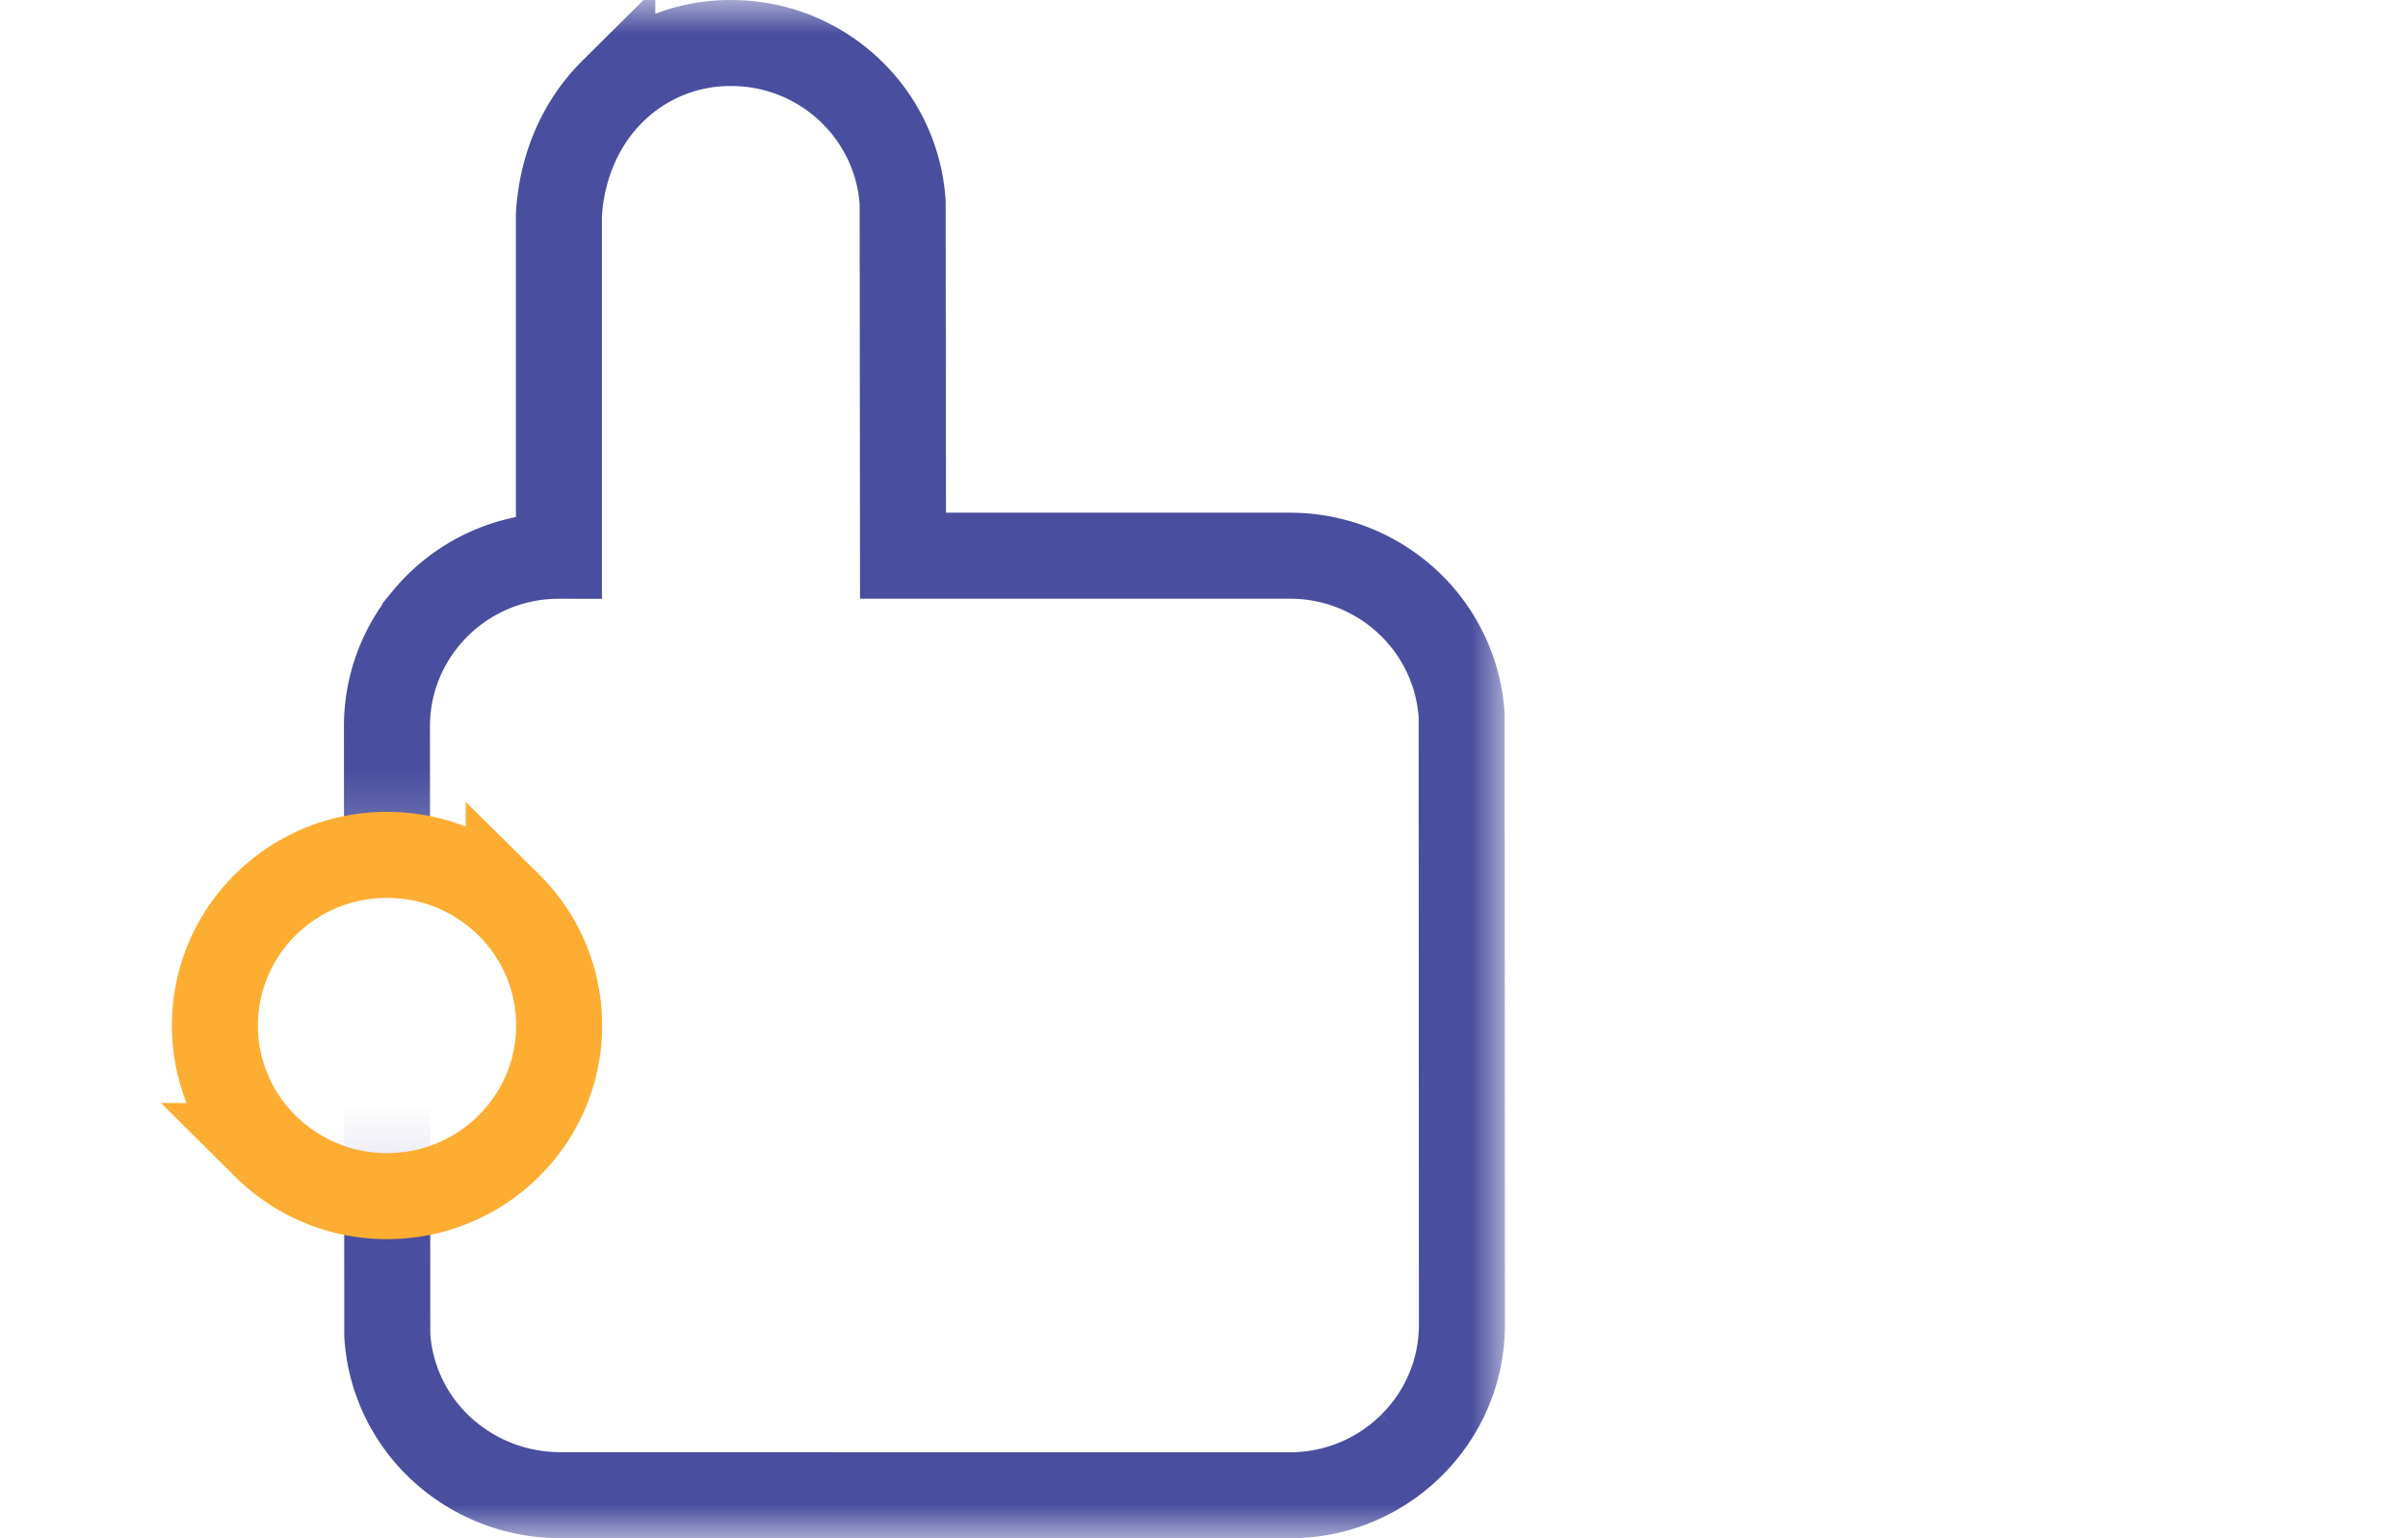 <svg width="36" height="23" viewBox="0 0 36 23" xmlns="http://www.w3.org/2000/svg" xmlns:xlink="http://www.w3.org/1999/xlink">
    <defs>
        <path d="M4.5 17.889v-5.111H0V0h18v23H0v-5.111h4.5z" id="a"/>
    </defs>
    <g fill="none" fill-rule="evenodd">
        <g transform="translate(4.5)">
            <mask id="b" fill="#fff">
                <use xlink:href="#a"/>
            </mask>
            <path d="M6.429.643c.684 0 1.306.265 1.767.698.458.43.757 1.026.799 1.692L9 8.309h5.785c.684 0 1.306.266 1.767.698.458.43.757 1.027.8 1.692l.004 9.107c0 .704-.287 1.341-.752 1.802a2.573 2.573 0 0 1-1.82.75l-10.899-.002a2.615 2.615 0 0 1-1.79-.696 2.523 2.523 0 0 1-.805-1.692l-.005-9.107c0-.61.216-1.171.577-1.61a2.572 2.572 0 0 1 1.994-.941V3.212c.044-.743.338-1.385.798-1.842A2.498 2.498 0 0 1 6.429.643z" stroke="#494E9F" stroke-width="1.286" mask="url(#b)"/>
        </g>
        <path d="M5.786 12.782c.71 0 1.354.286 1.82.748a2.534 2.534 0 0 1 0 3.606 2.573 2.573 0 0 1-1.82.749c-.71 0-1.354-.286-1.82-.749a2.534 2.534 0 0 1 0-3.606 2.573 2.573 0 0 1 1.82-.748z" stroke="#FDAD31" stroke-width="1.286"/>
    </g>
</svg>
